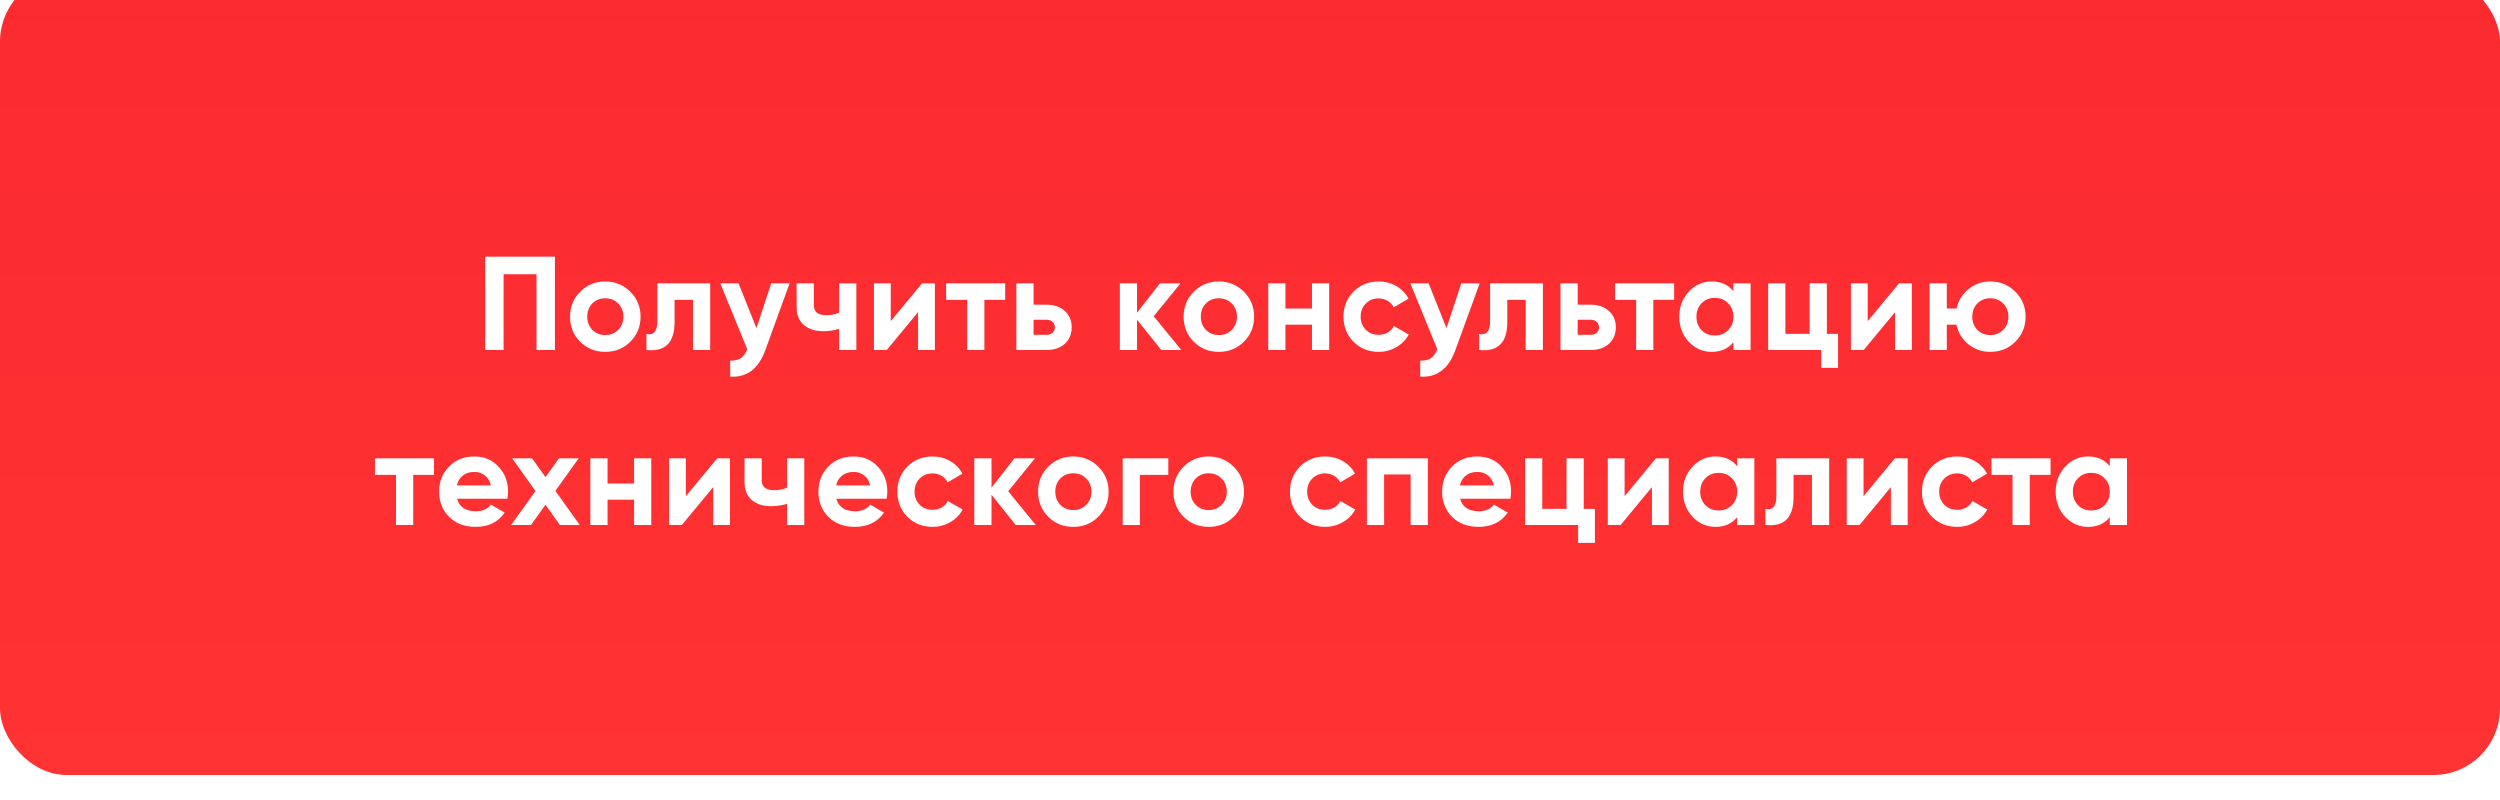 <?xml version="1.0" encoding="UTF-8"?> <svg xmlns="http://www.w3.org/2000/svg" width="300" height="96" viewBox="0 0 300 96" fill="none"> <g filter="url(#filter0_i)"> <rect width="300" height="96" rx="8" fill="url(#paint0_linear)"></rect> </g> <path d="M58.223 30.8H66.591V42H64.383V32.912H60.431V42H58.223V30.8ZM75.636 41.008C74.826 41.819 73.823 42.224 72.628 42.224C71.434 42.224 70.431 41.819 69.62 41.008C68.81 40.197 68.404 39.195 68.404 38C68.404 36.816 68.81 35.819 69.62 35.008C70.442 34.187 71.444 33.776 72.628 33.776C73.812 33.776 74.815 34.187 75.636 35.008C76.458 35.829 76.868 36.827 76.868 38C76.868 39.184 76.458 40.187 75.636 41.008ZM71.076 39.584C71.492 40 72.01 40.208 72.628 40.208C73.247 40.208 73.764 40 74.18 39.584C74.596 39.168 74.804 38.64 74.804 38C74.804 37.36 74.596 36.832 74.18 36.416C73.764 36 73.247 35.792 72.628 35.792C72.01 35.792 71.492 36 71.076 36.416C70.671 36.843 70.468 37.371 70.468 38C70.468 38.629 70.671 39.157 71.076 39.584ZM78.885 34H85.221V42H83.157V35.984H80.949V38.656C80.949 41.12 79.824 42.235 77.573 42V40.064C78 40.171 78.325 40.096 78.549 39.84C78.773 39.584 78.885 39.152 78.885 38.544V34ZM90.772 39.376L92.547 34H94.755L91.844 42C91.033 44.251 89.625 45.317 87.62 45.2V43.28C88.163 43.291 88.59 43.189 88.9 42.976C89.219 42.763 89.475 42.405 89.668 41.904L86.436 34H88.627L90.772 39.376ZM100.698 37.52V34H102.762V42H100.698V39.456C100.1 39.648 99.466 39.744 98.794 39.744C97.812 39.744 97.034 39.493 96.458 38.992C95.882 38.491 95.594 37.781 95.594 36.864V34H97.658V36.624C97.658 37.424 98.154 37.824 99.146 37.824C99.732 37.824 100.25 37.723 100.698 37.52ZM106.89 38.544L110.65 34H112.186V42H110.17V37.456L106.41 42H104.874V34H106.89V38.544ZM113.533 34H120.621V35.984H118.125V42H116.061V35.984H113.533V34ZM124.027 36.56H125.579C126.486 36.56 127.217 36.811 127.771 37.312C128.326 37.803 128.603 38.459 128.603 39.28C128.603 40.101 128.326 40.763 127.771 41.264C127.217 41.755 126.486 42 125.579 42H121.963V34H124.027V36.56ZM124.027 40.176H125.595C125.883 40.176 126.118 40.096 126.299 39.936C126.491 39.765 126.587 39.547 126.587 39.28C126.587 39.013 126.491 38.795 126.299 38.624C126.118 38.453 125.883 38.368 125.595 38.368H124.027V40.176ZM138.445 37.952L141.757 42H139.357L136.445 38.368V42H134.381V34H136.445V37.52L139.197 34H141.661L138.445 37.952ZM149.265 41.008C148.454 41.819 147.452 42.224 146.257 42.224C145.062 42.224 144.06 41.819 143.249 41.008C142.438 40.197 142.033 39.195 142.033 38C142.033 36.816 142.438 35.819 143.249 35.008C144.07 34.187 145.073 33.776 146.257 33.776C147.441 33.776 148.444 34.187 149.265 35.008C150.086 35.829 150.497 36.827 150.497 38C150.497 39.184 150.086 40.187 149.265 41.008ZM144.705 39.584C145.121 40 145.638 40.208 146.257 40.208C146.876 40.208 147.393 40 147.809 39.584C148.225 39.168 148.433 38.64 148.433 38C148.433 37.36 148.225 36.832 147.809 36.416C147.393 36 146.876 35.792 146.257 35.792C145.638 35.792 145.121 36 144.705 36.416C144.3 36.843 144.097 37.371 144.097 38C144.097 38.629 144.3 39.157 144.705 39.584ZM157.437 37.024V34H159.501V42H157.437V38.96H154.253V42H152.189V34H154.253V37.024H157.437ZM165.44 42.224C164.235 42.224 163.227 41.819 162.416 41.008C161.616 40.197 161.216 39.195 161.216 38C161.216 36.805 161.616 35.803 162.416 34.992C163.227 34.181 164.235 33.776 165.44 33.776C166.219 33.776 166.928 33.963 167.568 34.336C168.208 34.709 168.693 35.211 169.024 35.84L167.248 36.88C167.088 36.549 166.843 36.288 166.512 36.096C166.192 35.904 165.829 35.808 165.424 35.808C164.805 35.808 164.293 36.016 163.888 36.432C163.483 36.837 163.28 37.36 163.28 38C163.28 38.619 163.483 39.141 163.888 39.568C164.293 39.973 164.805 40.176 165.424 40.176C165.84 40.176 166.208 40.085 166.528 39.904C166.859 39.712 167.104 39.451 167.264 39.12L169.056 40.144C168.704 40.784 168.203 41.291 167.552 41.664C166.912 42.037 166.208 42.224 165.44 42.224ZM173.578 39.376L175.354 34H177.562L174.65 42C173.839 44.251 172.431 45.317 170.426 45.2V43.28C170.97 43.291 171.396 43.189 171.706 42.976C172.026 42.763 172.282 42.405 172.474 41.904L169.242 34H171.434L173.578 39.376ZM178.812 34H185.148V42H183.084V35.984H180.876V38.656C180.876 41.12 179.751 42.235 177.5 42V40.064C177.927 40.171 178.252 40.096 178.476 39.84C178.7 39.584 178.812 39.152 178.812 38.544V34ZM189.322 36.56H190.874C191.781 36.56 192.512 36.811 193.066 37.312C193.621 37.803 193.898 38.459 193.898 39.28C193.898 40.101 193.621 40.763 193.066 41.264C192.512 41.755 191.781 42 190.874 42H187.258V34H189.322V36.56ZM189.322 40.176H190.89C191.178 40.176 191.413 40.096 191.594 39.936C191.786 39.765 191.882 39.547 191.882 39.28C191.882 39.013 191.786 38.795 191.594 38.624C191.413 38.453 191.178 38.368 190.89 38.368H189.322V40.176ZM193.808 34H200.896V35.984H198.4V42H196.336V35.984H193.808V34ZM208.006 34.944V34H210.07V42H208.006V41.056C207.387 41.835 206.518 42.224 205.398 42.224C204.331 42.224 203.414 41.819 202.646 41.008C201.889 40.187 201.51 39.184 201.51 38C201.51 36.827 201.889 35.829 202.646 35.008C203.414 34.187 204.331 33.776 205.398 33.776C206.518 33.776 207.387 34.165 208.006 34.944ZM204.198 39.632C204.614 40.048 205.142 40.256 205.782 40.256C206.422 40.256 206.95 40.048 207.366 39.632C207.793 39.205 208.006 38.661 208.006 38C208.006 37.339 207.793 36.8 207.366 36.384C206.95 35.957 206.422 35.744 205.782 35.744C205.142 35.744 204.614 35.957 204.198 36.384C203.782 36.8 203.574 37.339 203.574 38C203.574 38.661 203.782 39.205 204.198 39.632ZM219.222 34V40.064H220.566V44.144H218.55V42H212.182V34H214.246V40.064H217.158V34H219.222ZM224.125 38.544L227.885 34H229.421V42H227.405V37.456L223.645 42H222.109V34H224.125V38.544ZM238.832 33.776C240.016 33.776 241.019 34.187 241.84 35.008C242.661 35.829 243.072 36.827 243.072 38C243.072 39.184 242.661 40.187 241.84 41.008C241.029 41.819 240.027 42.224 238.832 42.224C237.829 42.224 236.955 41.92 236.208 41.312C235.461 40.704 234.981 39.92 234.768 38.96H233.616V42H231.552V34H233.616V37.024H234.784C234.997 36.075 235.477 35.296 236.224 34.688C236.981 34.08 237.851 33.776 238.832 33.776ZM237.28 39.584C237.696 40 238.213 40.208 238.832 40.208C239.451 40.208 239.968 40 240.384 39.584C240.8 39.168 241.008 38.64 241.008 38C241.008 37.36 240.8 36.832 240.384 36.416C239.968 36 239.451 35.792 238.832 35.792C238.213 35.792 237.696 36 237.28 36.416C236.875 36.843 236.672 37.371 236.672 38C236.672 38.629 236.875 39.157 237.28 39.584ZM44.994 55H52.082V56.984H49.586V63H47.522V56.984H44.994V55ZM60.888 59.848H54.855C55.122 60.851 55.874 61.352 57.111 61.352C57.901 61.352 58.498 61.085 58.904 60.552L60.568 61.512C59.778 62.653 58.615 63.224 57.08 63.224C55.757 63.224 54.696 62.824 53.895 62.024C53.096 61.224 52.696 60.216 52.696 59C52.696 57.805 53.09 56.803 53.88 55.992C54.658 55.181 55.672 54.776 56.919 54.776C58.103 54.776 59.069 55.181 59.816 55.992C60.584 56.803 60.968 57.805 60.968 59C60.968 59.224 60.941 59.507 60.888 59.848ZM54.824 58.248H58.904C58.786 57.725 58.546 57.325 58.184 57.048C57.831 56.771 57.41 56.632 56.919 56.632C56.365 56.632 55.906 56.776 55.544 57.064C55.181 57.341 54.941 57.736 54.824 58.248ZM66.643 58.904L69.571 63H67.187L65.459 60.568L63.715 63H61.331L64.259 58.92L61.459 55H63.843L65.459 57.256L67.075 55H69.443L66.643 58.904ZM76.09 58.024V55H78.153V63H76.09V59.96H72.906V63H70.841V55H72.906V58.024H76.09ZM82.301 59.544L86.061 55H87.597V63H85.581V58.456L81.821 63H80.285V55H82.301V59.544ZM94.448 58.52V55H96.512V63H94.448V60.456C93.85 60.648 93.216 60.744 92.544 60.744C91.562 60.744 90.784 60.493 90.208 59.992C89.632 59.491 89.344 58.781 89.344 57.864V55H91.408V57.624C91.408 58.424 91.904 58.824 92.896 58.824C93.482 58.824 94 58.723 94.448 58.52ZM106.4 59.848H100.368C100.635 60.851 101.387 61.352 102.624 61.352C103.413 61.352 104.011 61.085 104.416 60.552L106.08 61.512C105.291 62.653 104.128 63.224 102.592 63.224C101.269 63.224 100.208 62.824 99.408 62.024C98.608 61.224 98.208 60.216 98.208 59C98.208 57.805 98.603 56.803 99.392 55.992C100.171 55.181 101.184 54.776 102.432 54.776C103.616 54.776 104.581 55.181 105.328 55.992C106.096 56.803 106.48 57.805 106.48 59C106.48 59.224 106.453 59.507 106.4 59.848ZM100.336 58.248H104.416C104.299 57.725 104.059 57.325 103.696 57.048C103.344 56.771 102.923 56.632 102.432 56.632C101.877 56.632 101.419 56.776 101.056 57.064C100.693 57.341 100.453 57.736 100.336 58.248ZM111.906 63.224C110.701 63.224 109.693 62.819 108.882 62.008C108.082 61.197 107.682 60.195 107.682 59C107.682 57.805 108.082 56.803 108.882 55.992C109.693 55.181 110.701 54.776 111.906 54.776C112.685 54.776 113.394 54.963 114.034 55.336C114.674 55.709 115.16 56.211 115.49 56.84L113.714 57.88C113.554 57.549 113.309 57.288 112.978 57.096C112.658 56.904 112.296 56.808 111.89 56.808C111.272 56.808 110.76 57.016 110.354 57.432C109.949 57.837 109.746 58.36 109.746 59C109.746 59.619 109.949 60.141 110.354 60.568C110.76 60.973 111.272 61.176 111.89 61.176C112.306 61.176 112.674 61.085 112.994 60.904C113.325 60.712 113.57 60.451 113.73 60.12L115.522 61.144C115.17 61.784 114.669 62.291 114.018 62.664C113.378 63.037 112.674 63.224 111.906 63.224ZM120.98 58.952L124.292 63H121.892L118.98 59.368V63H116.916V55H118.98V58.52L121.732 55H124.196L120.98 58.952ZM131.801 62.008C130.99 62.819 129.987 63.224 128.793 63.224C127.598 63.224 126.595 62.819 125.785 62.008C124.974 61.197 124.569 60.195 124.569 59C124.569 57.816 124.974 56.819 125.785 56.008C126.606 55.187 127.609 54.776 128.793 54.776C129.977 54.776 130.979 55.187 131.801 56.008C132.622 56.829 133.033 57.827 133.033 59C133.033 60.184 132.622 61.187 131.801 62.008ZM127.241 60.584C127.657 61 128.174 61.208 128.793 61.208C129.411 61.208 129.929 61 130.345 60.584C130.761 60.168 130.969 59.64 130.969 59C130.969 58.36 130.761 57.832 130.345 57.416C129.929 57 129.411 56.792 128.793 56.792C128.174 56.792 127.657 57 127.241 57.416C126.835 57.843 126.633 58.371 126.633 59C126.633 59.629 126.835 60.157 127.241 60.584ZM134.725 55H140.197V56.984H136.789V63H134.725V55ZM148.046 62.008C147.236 62.819 146.233 63.224 145.038 63.224C143.844 63.224 142.841 62.819 142.03 62.008C141.22 61.197 140.814 60.195 140.814 59C140.814 57.816 141.22 56.819 142.03 56.008C142.852 55.187 143.854 54.776 145.038 54.776C146.222 54.776 147.225 55.187 148.046 56.008C148.868 56.829 149.278 57.827 149.278 59C149.278 60.184 148.868 61.187 148.046 62.008ZM143.486 60.584C143.902 61 144.42 61.208 145.038 61.208C145.657 61.208 146.174 61 146.59 60.584C147.006 60.168 147.214 59.64 147.214 59C147.214 58.36 147.006 57.832 146.59 57.416C146.174 57 145.657 56.792 145.038 56.792C144.42 56.792 143.902 57 143.486 57.416C143.081 57.843 142.878 58.371 142.878 59C142.878 59.629 143.081 60.157 143.486 60.584ZM159.018 63.224C157.813 63.224 156.805 62.819 155.994 62.008C155.194 61.197 154.794 60.195 154.794 59C154.794 57.805 155.194 56.803 155.994 55.992C156.805 55.181 157.813 54.776 159.018 54.776C159.797 54.776 160.506 54.963 161.146 55.336C161.786 55.709 162.272 56.211 162.602 56.84L160.826 57.88C160.666 57.549 160.421 57.288 160.09 57.096C159.77 56.904 159.408 56.808 159.002 56.808C158.384 56.808 157.872 57.016 157.466 57.432C157.061 57.837 156.858 58.36 156.858 59C156.858 59.619 157.061 60.141 157.466 60.568C157.872 60.973 158.384 61.176 159.002 61.176C159.418 61.176 159.786 61.085 160.106 60.904C160.437 60.712 160.682 60.451 160.842 60.12L162.634 61.144C162.282 61.784 161.781 62.291 161.13 62.664C160.49 63.037 159.786 63.224 159.018 63.224ZM164.028 55H171.34V63H169.276V56.936H166.092V63H164.028V55ZM181.247 59.848H175.215C175.482 60.851 176.234 61.352 177.471 61.352C178.261 61.352 178.858 61.085 179.263 60.552L180.927 61.512C180.138 62.653 178.975 63.224 177.439 63.224C176.117 63.224 175.055 62.824 174.255 62.024C173.455 61.224 173.055 60.216 173.055 59C173.055 57.805 173.45 56.803 174.239 55.992C175.018 55.181 176.031 54.776 177.279 54.776C178.463 54.776 179.429 55.181 180.175 55.992C180.943 56.803 181.327 57.805 181.327 59C181.327 59.224 181.301 59.507 181.247 59.848ZM175.183 58.248H179.263C179.146 57.725 178.906 57.325 178.543 57.048C178.191 56.771 177.77 56.632 177.279 56.632C176.725 56.632 176.266 56.776 175.903 57.064C175.541 57.341 175.301 57.736 175.183 58.248ZM190.048 55V61.064H191.392V65.144H189.376V63H183.008V55H185.072V61.064H187.984V55H190.048ZM194.952 59.544L198.712 55H200.248V63H198.232V58.456L194.472 63H192.936V55H194.952V59.544ZM208.459 55.944V55H210.523V63H208.459V62.056C207.84 62.835 206.971 63.224 205.851 63.224C204.784 63.224 203.867 62.819 203.099 62.008C202.342 61.187 201.963 60.184 201.963 59C201.963 57.827 202.342 56.829 203.099 56.008C203.867 55.187 204.784 54.776 205.851 54.776C206.971 54.776 207.84 55.165 208.459 55.944ZM204.651 60.632C205.067 61.048 205.595 61.256 206.235 61.256C206.875 61.256 207.403 61.048 207.819 60.632C208.246 60.205 208.459 59.661 208.459 59C208.459 58.339 208.246 57.8 207.819 57.384C207.403 56.957 206.875 56.744 206.235 56.744C205.595 56.744 205.067 56.957 204.651 57.384C204.235 57.8 204.027 58.339 204.027 59C204.027 59.661 204.235 60.205 204.651 60.632ZM213.163 55H219.499V63H217.435V56.984H215.227V59.656C215.227 62.12 214.101 63.235 211.851 63V61.064C212.277 61.171 212.603 61.096 212.827 60.84C213.051 60.584 213.163 60.152 213.163 59.544V55ZM223.625 59.544L227.385 55H228.921V63H226.905V58.456L223.145 63H221.609V55H223.625V59.544ZM234.86 63.224C233.655 63.224 232.647 62.819 231.836 62.008C231.036 61.197 230.636 60.195 230.636 59C230.636 57.805 231.036 56.803 231.836 55.992C232.647 55.181 233.655 54.776 234.86 54.776C235.639 54.776 236.348 54.963 236.988 55.336C237.628 55.709 238.113 56.211 238.444 56.84L236.668 57.88C236.508 57.549 236.263 57.288 235.932 57.096C235.612 56.904 235.249 56.808 234.844 56.808C234.225 56.808 233.713 57.016 233.308 57.432C232.903 57.837 232.7 58.36 232.7 59C232.7 59.619 232.903 60.141 233.308 60.568C233.713 60.973 234.225 61.176 234.844 61.176C235.26 61.176 235.628 61.085 235.948 60.904C236.279 60.712 236.524 60.451 236.684 60.12L238.476 61.144C238.124 61.784 237.623 62.291 236.972 62.664C236.332 63.037 235.628 63.224 234.86 63.224ZM238.977 55H246.065V56.984H243.569V63H241.505V56.984H238.977V55ZM253.175 55.944V55H255.239V63H253.175V62.056C252.556 62.835 251.687 63.224 250.567 63.224C249.5 63.224 248.583 62.819 247.815 62.008C247.057 61.187 246.679 60.184 246.679 59C246.679 57.827 247.057 56.829 247.815 56.008C248.583 55.187 249.5 54.776 250.567 54.776C251.687 54.776 252.556 55.165 253.175 55.944ZM249.367 60.632C249.783 61.048 250.311 61.256 250.951 61.256C251.591 61.256 252.119 61.048 252.535 60.632C252.961 60.205 253.175 59.661 253.175 59C253.175 58.339 252.961 57.8 252.535 57.384C252.119 56.957 251.591 56.744 250.951 56.744C250.311 56.744 249.783 56.957 249.367 57.384C248.951 57.8 248.743 58.339 248.743 59C248.743 59.661 248.951 60.205 249.367 60.632Z" fill="white"></path> <defs> <filter id="filter0_i" x="0" y="-1" width="300" height="97" filterUnits="userSpaceOnUse" color-interpolation-filters="sRGB"> <feFlood flood-opacity="0" result="BackgroundImageFix"></feFlood> <feBlend mode="normal" in="SourceGraphic" in2="BackgroundImageFix" result="shape"></feBlend> <feColorMatrix in="SourceAlpha" type="matrix" values="0 0 0 0 0 0 0 0 0 0 0 0 0 0 0 0 0 0 127 0" result="hardAlpha"></feColorMatrix> <feOffset dy="-3"></feOffset> <feGaussianBlur stdDeviation="0.5"></feGaussianBlur> <feComposite in2="hardAlpha" operator="arithmetic" k2="-1" k3="1"></feComposite> <feColorMatrix type="matrix" values="0 0 0 0 1 0 0 0 0 1 0 0 0 0 1 0 0 0 0.15 0"></feColorMatrix> <feBlend mode="normal" in2="shape" result="effect1_innerShadow"></feBlend> </filter> <linearGradient id="paint0_linear" x1="150" y1="6.98492e-06" x2="150" y2="96" gradientUnits="userSpaceOnUse"> <stop stop-color="#FB2A2F"></stop> <stop offset="1" stop-color="#FF3333"></stop> </linearGradient> </defs> </svg> 